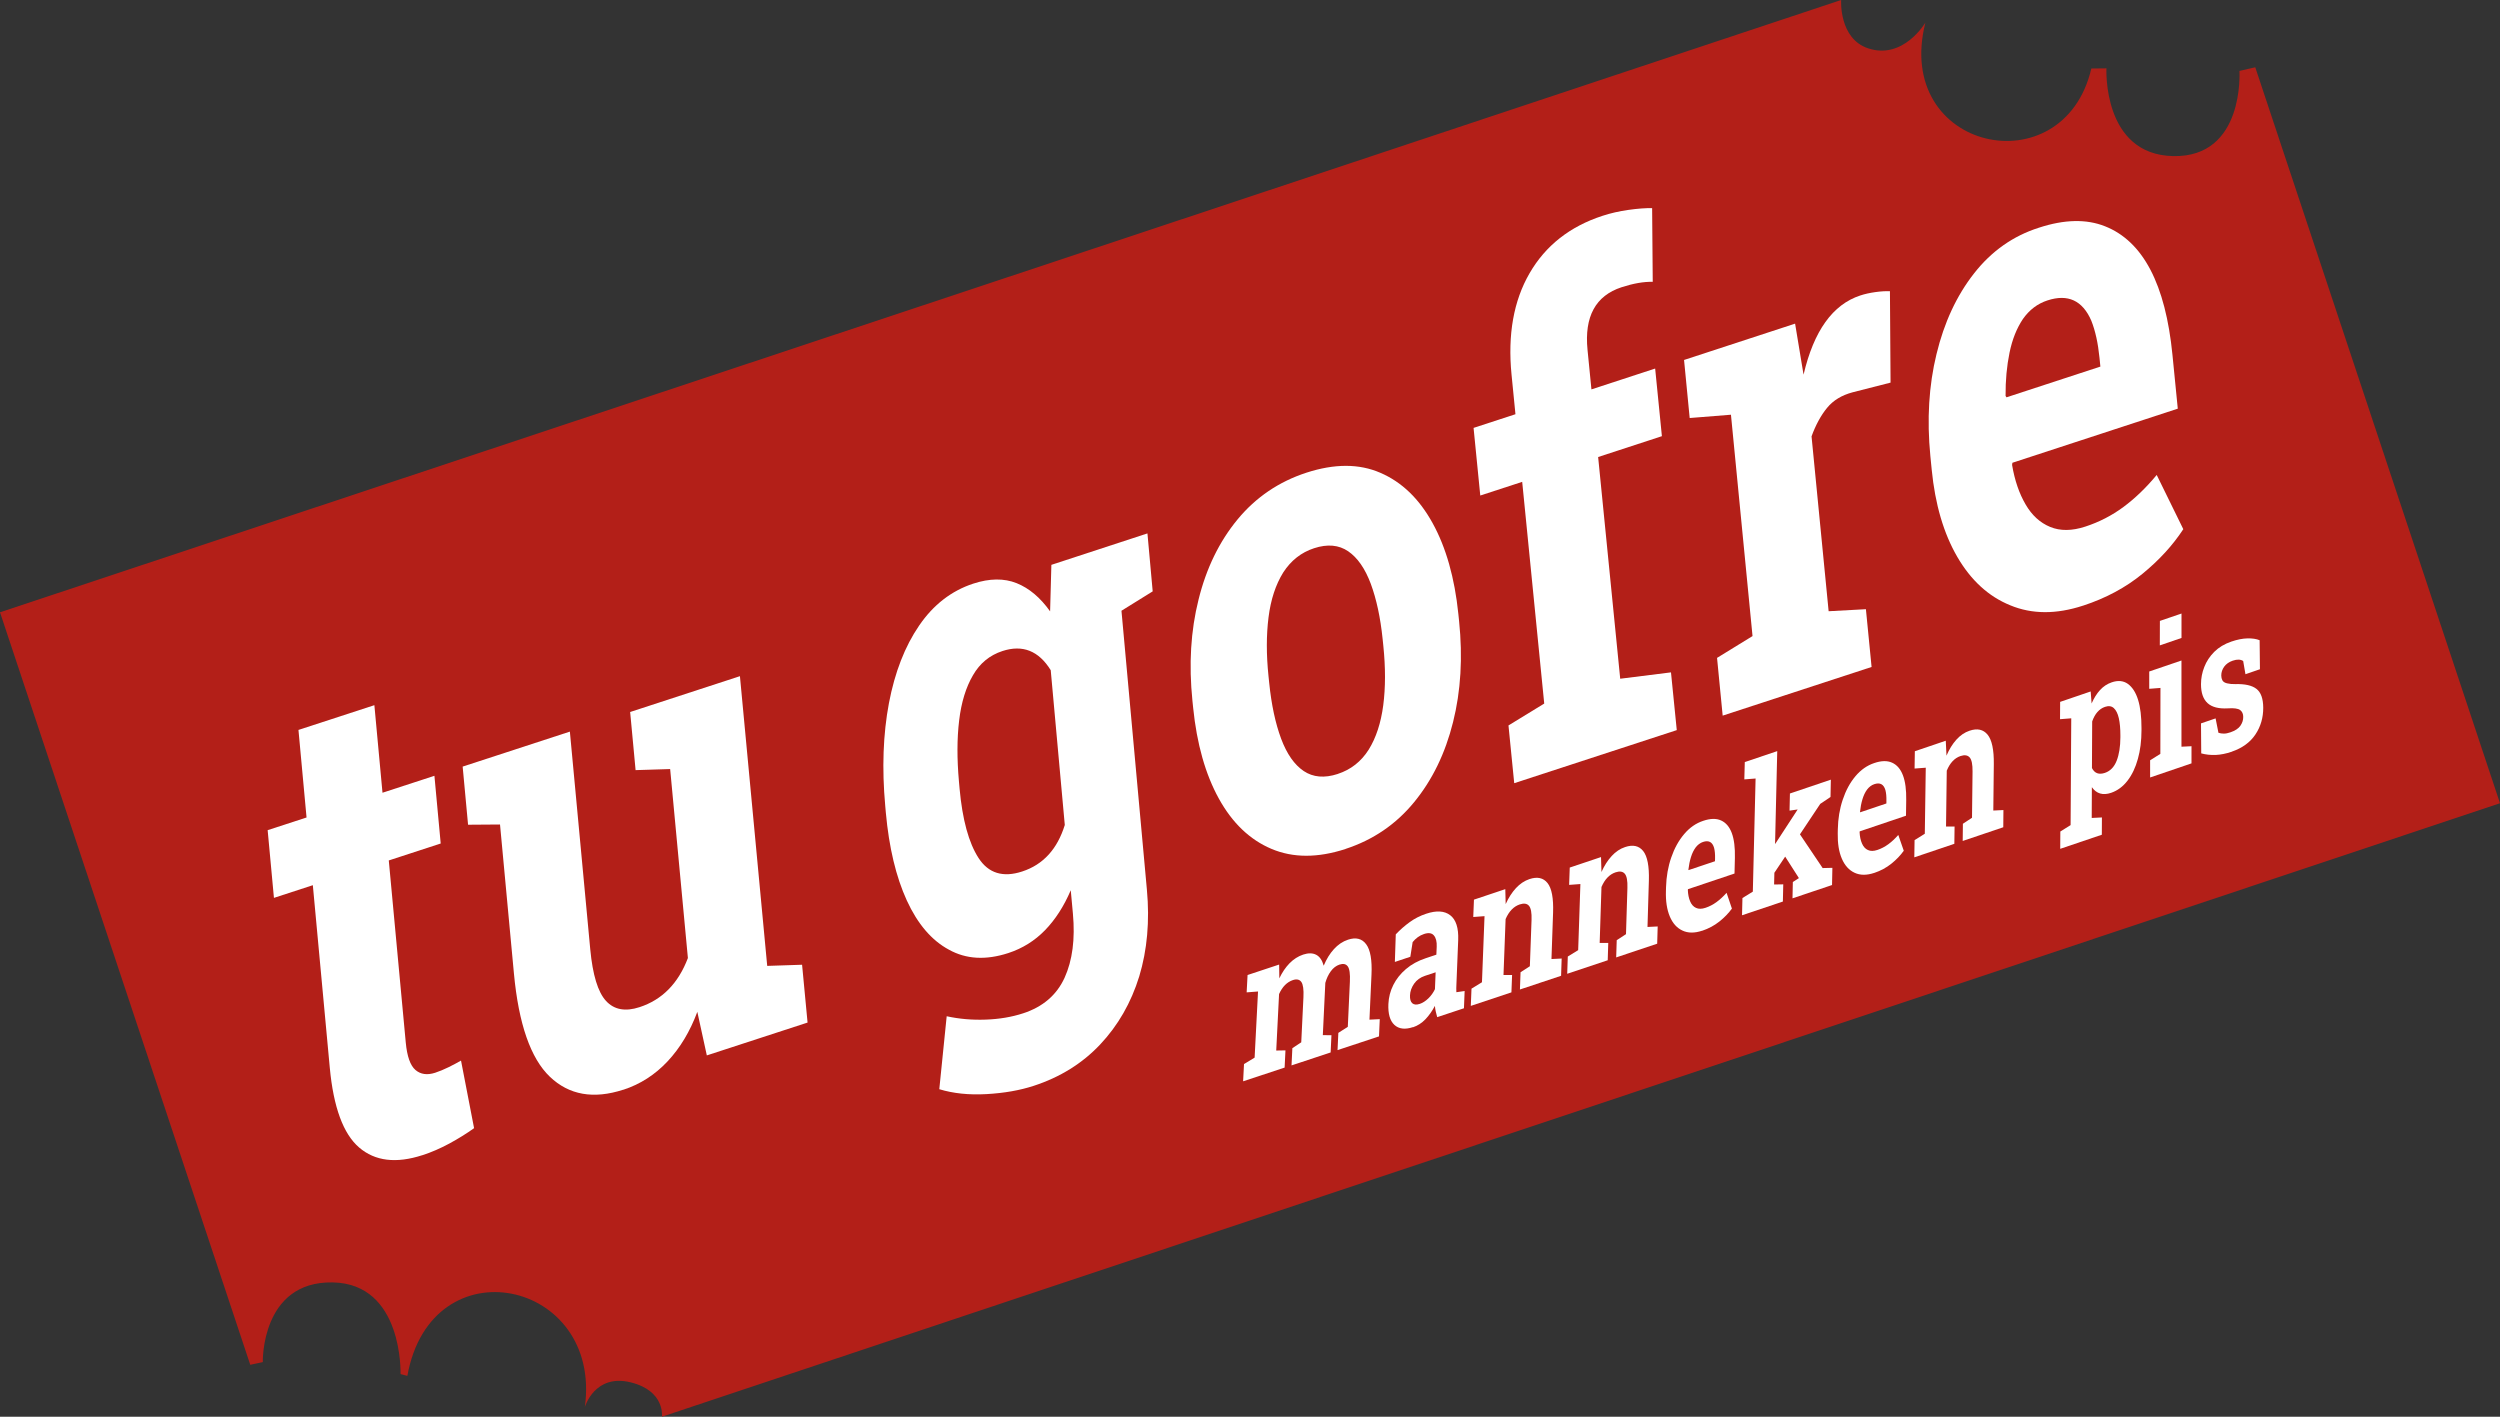 <svg xmlns="http://www.w3.org/2000/svg" id="Layer_2" data-name="Layer 2" viewBox="0 0 652.43 369.72"><rect x="0" y="0" width="652.43" height="369.72" fill="#333333" stroke="none"/><g id="Capa_1" data-name="Capa 1"><g><path d="M68.58,355.47s-.52-21.11,18.21-20.8c18.51.31,17.74,23.93,17.74,23.93l1.78.46c6.25-34.74,50.89-25.13,46.32,8.13,0,0,2.54-8.75,11.95-6.44,9.05,2.22,8.17,8.97,8.17,8.97l479.68-160.1-63.87-192.06-4.13.95s1.44,22.61-17.29,22.23c-18.51-.38-17.42-22.9-17.42-22.9l-3.94.04c-7.25,31.09-51.78,21.56-43.31-11.97,0,0-5.73,9.76-14.93,6.71-7.7-2.56-7.05-12.62-7.05-12.62L0,159.79l65.31,196.38,3.27-.7Z" style="fill: #b31f18; stroke-width: 0px;"></path><g><path d="M110.25,301.46c-6.86,2.24-12.37,1.57-16.52-1.99-4.15-3.56-6.71-10.52-7.67-20.87l-4.42-47.59-10.15,3.31-1.64-17.67,10.15-3.31-2.11-22.85,19.81-6.46,2.12,22.85,13.55-4.42,1.64,17.67-13.55,4.42,4.43,47.51c.34,3.62,1.18,6.01,2.53,7.17,1.35,1.16,3.07,1.4,5.16.72,1.09-.36,2.26-.84,3.52-1.46,1.25-.62,2.32-1.19,3.21-1.71l3.41,17.64c-1.97,1.41-4.13,2.75-6.47,4.02-2.34,1.26-4.67,2.27-6.99,3.03Z" style="fill: #fff; stroke-width: 0px;"></path><path d="M162.66,284.38c-7.77,2.53-14.16,1.4-19.17-3.39-5.01-4.79-8.14-13.77-9.37-26.94l-3.63-38.88-8.34.06-1.41-15.17,27.98-9.13,5.32,56.82c.63,6.67,1.99,11.15,4.11,13.46,2.11,2.3,5.03,2.85,8.75,1.63,5.9-1.92,10.11-6.2,12.62-12.82l-4.63-49.32-9.02.28-1.42-15.17,28.65-9.35,7.12,75.61,9.1-.3,1.43,15.09-26.29,8.57-2.48-11.37c-1.9,5.12-4.49,9.43-7.77,12.93-3.28,3.5-7.12,5.96-11.52,7.4Z" style="fill: #fff; stroke-width: 0px;"></path><path d="M299.45,139.2l1.37,15.13-8.15,5.06,6.64,72.81c.75,8.19.08,15.73-2,22.61-2.13,6.89-5.53,12.81-10.19,17.76-4.66,4.95-10.45,8.55-17.35,10.8-3.61,1.18-7.71,1.9-12.3,2.16-4.6.26-8.71-.17-12.34-1.28l1.93-19.04c3.23.71,6.62,1.01,10.17.88,3.54-.12,6.81-.67,9.8-1.65,5.14-1.68,8.74-4.77,10.8-9.28,2.05-4.51,2.78-10.09,2.17-16.73l-.56-6.1c-1.79,4.19-4.03,7.66-6.72,10.43-2.69,2.77-5.88,4.75-9.57,5.96-5.85,1.91-11.01,1.62-15.49-.87-4.52-2.42-8.19-6.71-11.01-12.86-2.82-6.16-4.64-13.79-5.47-22.91l-.16-1.81c-.88-9.74-.56-18.67.97-26.78,1.53-8.05,4.16-14.8,7.88-20.23,3.71-5.43,8.43-9.08,14.13-10.95,4.26-1.39,8.03-1.43,11.31-.12,3.28,1.32,6.19,3.77,8.74,7.36l.33-12.14,25.09-8.21ZM277.88,215.3l-3.67-40.4c-3.13-5.05-7.32-6.72-12.59-5-3.34,1.09-5.91,3.2-7.7,6.32-1.84,3.14-3.05,7.07-3.61,11.8-.57,4.73-.58,10.04-.05,15.95l.16,1.81c.74,8.14,2.39,14.19,4.97,18.16,2.58,3.97,6.37,5.13,11.38,3.49,5.45-1.78,9.15-5.82,11.11-12.13Z" style="fill: #fff; stroke-width: 0px;"></path><path d="M351.15,221.56c-7.26,2.36-13.7,2.36-19.34-.03-5.63-2.38-10.21-6.75-13.72-13.11-3.51-6.36-5.75-14.26-6.71-23.71l-.19-1.84c-.97-9.5-.44-18.29,1.59-26.37,2.02-8.19,5.42-15.17,10.19-20.95,4.77-5.77,10.76-9.84,17.96-12.19,7.34-2.39,13.78-2.38,19.31.03,5.58,2.4,10.13,6.77,13.63,13.13,3.51,6.36,5.75,14.26,6.72,23.71l.19,1.84c.98,9.51.46,18.29-1.57,26.37-2.02,8.13-5.4,15.1-10.15,20.89-4.74,5.79-10.72,9.87-17.93,12.22ZM349.13,201.97c3.4-1.11,6.09-3.22,8.06-6.33,1.93-3.1,3.19-6.96,3.8-11.59.6-4.62.61-9.79.02-15.51l-.19-1.84c-.57-5.54-1.6-10.33-3.09-14.36-1.49-3.97-3.45-6.8-5.89-8.47-2.44-1.67-5.41-1.94-8.9-.8-3.35,1.09-6.04,3.21-8.06,6.34-1.97,3.17-3.25,7.07-3.83,11.69-.58,4.62-.59,9.73-.01,15.32l.19,1.84c.58,5.66,1.61,10.5,3.11,14.53,1.49,3.98,3.45,6.78,5.89,8.43,2.44,1.64,5.41,1.9,8.9.76Z" style="fill: #fff; stroke-width: 0px;"></path><path d="M436.08,175.47l1.51,15.07-42.42,13.85-1.5-15.07,9.33-5.71-5.75-57.86-10.94,3.57-1.75-17.65,10.93-3.57-1.02-10.33c-1.03-10.45.54-19.27,4.71-26.47,4.17-7.2,10.51-12.19,19.01-14.97,2.13-.7,4.39-1.21,6.78-1.55,2.39-.34,4.46-.49,6.19-.47l.16,19.24c-2.34-.06-5.05.41-8.13,1.41-6.79,2.22-9.75,7.66-8.89,16.33l1.02,10.33,16.63-5.44,1.76,17.65-16.64,5.44,5.76,57.86,13.24-1.66Z" style="fill: #fff; stroke-width: 0px;"></path><path d="M486.95,158.99l1.48,15.07-38.86,12.7-1.47-15.07,9.26-5.69-5.63-57.77-10.77.86-1.47-15.15,28.98-9.48,1.87,11.29.34,2.02c2.67-11.42,7.6-18.3,14.8-20.66,1.18-.39,2.48-.68,3.91-.88,1.43-.2,2.7-.28,3.83-.23l.16,23.85-9.91,2.53c-2.82.75-5.04,2.09-6.64,4.04-1.61,1.95-2.97,4.44-4.07,7.46l4.46,45.63,9.76-.53Z" style="fill: #fff; stroke-width: 0px;"></path><path d="M543.63,158.05c-7.02,2.3-13.35,2.27-19-.08-5.65-2.29-10.25-6.49-13.82-12.62-3.57-6.13-5.8-13.73-6.69-22.8l-.35-3.53c-.93-9.54-.4-18.41,1.6-26.6,1.99-8.25,5.26-15.28,9.81-21.08,4.54-5.8,10.19-9.78,16.93-11.92,6.65-2.18,12.4-2.3,17.26-.36,9.91,3.93,15.77,15.11,17.58,33.54l1.39,14.05-43.16,14.12-.08.57c.68,4.03,1.86,7.48,3.54,10.33,1.63,2.81,3.76,4.76,6.39,5.84,2.63,1.09,5.69,1.06,9.17-.08,3.62-1.18,6.94-2.89,9.97-5.13,3.02-2.24,5.91-5.02,8.67-8.35l6.94,14.15c-2.72,4.17-6.27,8.06-10.66,11.65-4.39,3.59-9.55,6.36-15.47,8.3ZM523.39,103.31l.25.38,24.5-8.02-.23-2.3c-.38-3.83-1.09-7.06-2.14-9.69-2.29-5.27-6.11-7.03-11.44-5.28-2.58.84-4.71,2.45-6.39,4.83-1.63,2.42-2.8,5.35-3.51,8.81-.71,3.46-1.06,7.22-1.03,11.28Z" style="fill: #fff; stroke-width: 0px;"></path></g><g><path d="M335.47,274.11l-.22,4.5-10.83,3.58.23-4.5,2.77-1.68.89-17.26-2.97.23.24-4.53,8.24-2.73.05,3.6c.74-1.56,1.63-2.87,2.67-3.94,1.05-1.06,2.23-1.82,3.55-2.26,1.34-.44,2.46-.43,3.38.04.92.47,1.58,1.42,1.98,2.86.71-1.71,1.6-3.15,2.67-4.33,1.07-1.18,2.29-2,3.68-2.46,2.05-.68,3.63-.29,4.73,1.19,1.1,1.47,1.57,4.12,1.39,7.95l-.53,11.73,2.69-.13-.2,4.5-10.82,3.58.21-4.5,2.47-1.58.54-11.75c.1-2.06-.09-3.4-.56-4.03-.47-.63-1.19-.78-2.15-.46-.87.29-1.63.87-2.26,1.73-.64.86-1.11,1.88-1.44,3.05l-.65,13.63,2.25.02-.21,4.5-10.21,3.38.22-4.5,2.32-1.53.57-11.76c.1-2.01-.09-3.34-.55-3.99-.47-.65-1.2-.82-2.19-.49-1.56.52-2.76,1.74-3.62,3.65l-.74,14.74,2.4-.04Z" style="fill: #fff; stroke-width: 0px;"></path><path d="M368.75,268.05c-2.07.69-3.69.49-4.85-.58-1.16-1.08-1.68-2.89-1.57-5.45.08-1.75.5-3.4,1.28-4.96.78-1.56,1.88-2.95,3.3-4.16,1.42-1.22,3.15-2.16,5.19-2.84l2.75-.92.09-2.06c.06-1.34-.19-2.32-.74-2.96-.55-.64-1.4-.76-2.57-.37-.6.2-1.15.48-1.64.84-.49.36-.93.78-1.33,1.27l-.6,3.83-4.04,1.35.24-7.2c1.13-1.19,2.33-2.25,3.62-3.18,1.29-.94,2.72-1.67,4.28-2.19,2.71-.91,4.82-.78,6.32.39,1.5,1.16,2.19,3.31,2.07,6.45l-.46,11.47c-.02.38-.03.75-.04,1.12,0,.37,0,.71.02,1.04l2.16-.31-.18,4.5-6.98,2.32c-.12-.43-.24-.9-.36-1.4-.12-.5-.2-1.02-.24-1.54-.72,1.35-1.54,2.52-2.48,3.5-.94.98-2.02,1.67-3.24,2.08ZM370.49,262c.78-.26,1.54-.74,2.27-1.45.73-.71,1.3-1.51,1.72-2.41l.18-4.4-2.77.92c-1.23.41-2.18,1.1-2.85,2.06-.67.97-1.03,1.98-1.07,3.04-.04.99.16,1.68.61,2.07.45.38,1.09.44,1.92.16Z" style="fill: #fff; stroke-width: 0px;"></path><path d="M394.61,254.48l-.17,4.5-10.6,3.53.18-4.5,2.73-1.67.67-17.25-2.94.22.18-4.53,8.18-2.74.1,3.9c.74-1.65,1.64-3.04,2.68-4.17,1.04-1.13,2.22-1.91,3.52-2.35,2.05-.69,3.63-.34,4.72,1.03,1.1,1.38,1.58,3.95,1.45,7.72l-.42,12.11,2.66-.13-.15,4.5-10.74,3.58.16-4.5,2.43-1.57.44-12.08c.07-1.87-.16-3.1-.68-3.7-.52-.6-1.32-.71-2.41-.35-1.57.53-2.8,1.8-3.68,3.82l-.55,14.6h2.24Z" style="fill: #fff; stroke-width: 0px;"></path><path d="M419.71,246.1l-.14,4.5-10.57,3.53.15-4.5,2.71-1.67.58-17.25-2.94.22.16-4.52,8.16-2.74.12,3.9c.73-1.65,1.62-3.04,2.66-4.17,1.04-1.13,2.2-1.91,3.5-2.34,2.05-.69,3.62-.34,4.72,1.03,1.1,1.38,1.6,3.95,1.49,7.72l-.36,12.1,2.66-.13-.13,4.5-10.7,3.58.14-4.5,2.42-1.57.37-12.08c.06-1.87-.17-3.1-.7-3.7-.52-.6-1.33-.71-2.41-.35-1.57.53-2.79,1.8-3.66,3.82l-.47,14.6h2.24Z" style="fill: #fff; stroke-width: 0px;"></path><path d="M444.21,242.89c-1.98.66-3.69.65-5.14-.04-1.45-.67-2.55-1.9-3.3-3.68-.75-1.78-1.09-4-1.01-6.63l.03-1.03c.08-2.78.53-5.35,1.36-7.73.82-2.4,1.95-4.44,3.38-6.12,1.42-1.68,3.08-2.83,4.97-3.45,1.86-.63,3.42-.66,4.66-.09,2.53,1.15,3.73,4.4,3.6,9.77l-.1,4.08-12.14,4.08-.04.17c.04,1.17.24,2.18.6,3.01.34.82.85,1.39,1.53,1.7.67.32,1.5.31,2.48-.02,1.02-.34,1.98-.84,2.87-1.49.89-.65,1.77-1.46,2.63-2.42l1.39,4.12c-.88,1.21-1.97,2.34-3.28,3.38-1.31,1.04-2.8,1.84-4.47,2.4ZM440.62,226.96l.05.11,6.89-2.31.02-.67c.03-1.11-.05-2.05-.25-2.82-.44-1.53-1.41-2.05-2.9-1.54-.72.24-1.35.71-1.89,1.4-.52.7-.94,1.55-1.25,2.56-.31,1-.53,2.1-.67,3.28Z" style="fill: #fff; stroke-width: 0px;"></path><path d="M469.74,217.75l5.92,8.79,2.54-.06-.09,4.49-10.32,3.47.09-4.26,1.57-1.01-.04-.09-3.53-5.52-2.82,4.21-.07,3.06,2.39-.04-.1,4.49-10.66,3.58.11-4.5,2.71-1.67.72-29.52-2.94.23.12-4.52,8.47-2.86-.57,24.27,5.84-8.95.04-.09-2.1.3.1-4.47,10.68-3.61-.09,4.52-2.68,1.8-5.3,7.96Z" style="fill: #fff; stroke-width: 0px;"></path><path d="M489.13,227.8c-1.97.66-3.68.65-5.13-.03-1.45-.67-2.56-1.89-3.33-3.68-.77-1.78-1.12-3.99-1.07-6.63l.02-1.03c.05-2.77.48-5.35,1.28-7.73.8-2.4,1.9-4.44,3.31-6.12,1.41-1.68,3.05-2.83,4.93-3.45,1.85-.63,3.4-.66,4.65-.09,2.54,1.15,3.77,4.4,3.68,9.76l-.06,4.08-12.07,4.08-.04.17c.05,1.17.26,2.17.63,3,.35.82.86,1.39,1.54,1.7.68.32,1.5.31,2.48-.02,1.01-.34,1.96-.84,2.85-1.49.89-.65,1.75-1.46,2.6-2.42l1.43,4.12c-.86,1.21-1.94,2.34-3.24,3.38-1.3,1.04-2.78,1.84-4.44,2.4ZM485.4,211.88l.05.11,6.85-2.31v-.67c.03-1.11-.06-2.05-.26-2.82-.45-1.53-1.42-2.05-2.91-1.54-.72.24-1.34.71-1.87,1.4-.52.7-.92,1.55-1.22,2.56-.3,1-.51,2.1-.63,3.28Z" style="fill: #fff; stroke-width: 0px;"></path><path d="M510.09,215.72l-.06,4.49-10.45,3.53.07-4.49,2.67-1.67.25-17.23-2.92.22.07-4.52,8.07-2.74.19,3.9c.7-1.65,1.56-3.04,2.57-4.17,1.01-1.13,2.16-1.91,3.44-2.34,2.02-.69,3.6-.34,4.72,1.03,1.12,1.37,1.67,3.94,1.62,7.71l-.13,12.09,2.64-.13-.04,4.49-10.59,3.58.05-4.49,2.38-1.57.14-12.06c.02-1.87-.23-3.1-.76-3.69-.53-.59-1.33-.71-2.4-.35-1.55.53-2.74,1.8-3.57,3.82l-.19,14.58h2.23Z" style="fill: #fff; stroke-width: 0px;"></path><path d="M548.54,213.32l-.02,4.52-10.86,3.68.03-4.52,2.68-1.67.17-27.87-2.93.23.03-4.52,7.97-2.72.24,3.14c.61-1.4,1.34-2.57,2.2-3.51.86-.94,1.87-1.61,3.05-2.01,1.63-.56,3.03-.43,4.2.39,2.39,1.73,3.58,5.58,3.57,11.57v.54c0,2.77-.32,5.26-.94,7.47-.62,2.26-1.52,4.16-2.71,5.7-1.19,1.54-2.61,2.59-4.27,3.16-2.15.73-3.83.24-5.03-1.47l-.04,8.03,2.66-.13ZM549.32,201.7c1.41-.48,2.43-1.54,3.07-3.17.64-1.64.96-3.67.97-6.1v-.54c0-1.74-.13-3.24-.41-4.47-.28-1.22-.72-2.09-1.31-2.63-.59-.53-1.35-.64-2.28-.32-1.53.52-2.65,1.79-3.36,3.81l-.06,12.16c.68,1.37,1.81,1.79,3.39,1.26Z" style="fill: #fff; stroke-width: 0px;"></path><path d="M571.92,194.73v4.49s-10.8,3.68-10.8,3.68v-4.49s2.67-1.67,2.67-1.67l.03-17.21-2.93.23v-4.52s8.41-2.87,8.41-2.87v22.5s2.63-.13,2.63-.13ZM569.31,160.1v6.39s-5.66,1.94-5.66,1.94l.02-6.39,5.65-1.93Z" style="fill: #fff; stroke-width: 0px;"></path><path d="M582.49,196.16c-1.52.52-2.93.8-4.25.86-1.31.05-2.57-.08-3.78-.41l-.06-7.83,3.81-1.3.74,3.75c.43.15.89.22,1.4.22.51,0,1.09-.11,1.74-.34,1.23-.42,2.09-.99,2.59-1.71.5-.72.75-1.49.74-2.31,0-.79-.27-1.38-.79-1.78-.55-.41-1.62-.56-3.2-.45-2.4.14-4.18-.32-5.32-1.37-1.14-1.05-1.71-2.69-1.71-4.93,0-1.56.29-3.06.86-4.5.56-1.46,1.43-2.77,2.59-3.94,1.17-1.17,2.66-2.07,4.48-2.69,1.52-.52,2.91-.8,4.18-.83,1.27-.03,2.33.13,3.19.48l.08,7.57-3.78,1.3-.59-3.44c-.66-.46-1.58-.49-2.74-.09-.96.33-1.7.85-2.21,1.55-.51.71-.77,1.48-.77,2.31,0,.48.1.89.28,1.24.2.39.61.66,1.23.81.62.15,1.35.22,2.19.2,2.51-.07,4.35.35,5.5,1.26,1.16.91,1.74,2.55,1.75,4.91.01,2.58-.66,4.9-2.03,6.96-1.37,2.06-3.42,3.55-6.15,4.49Z" style="fill: #fff; stroke-width: 0px;"></path></g></g></g></svg>